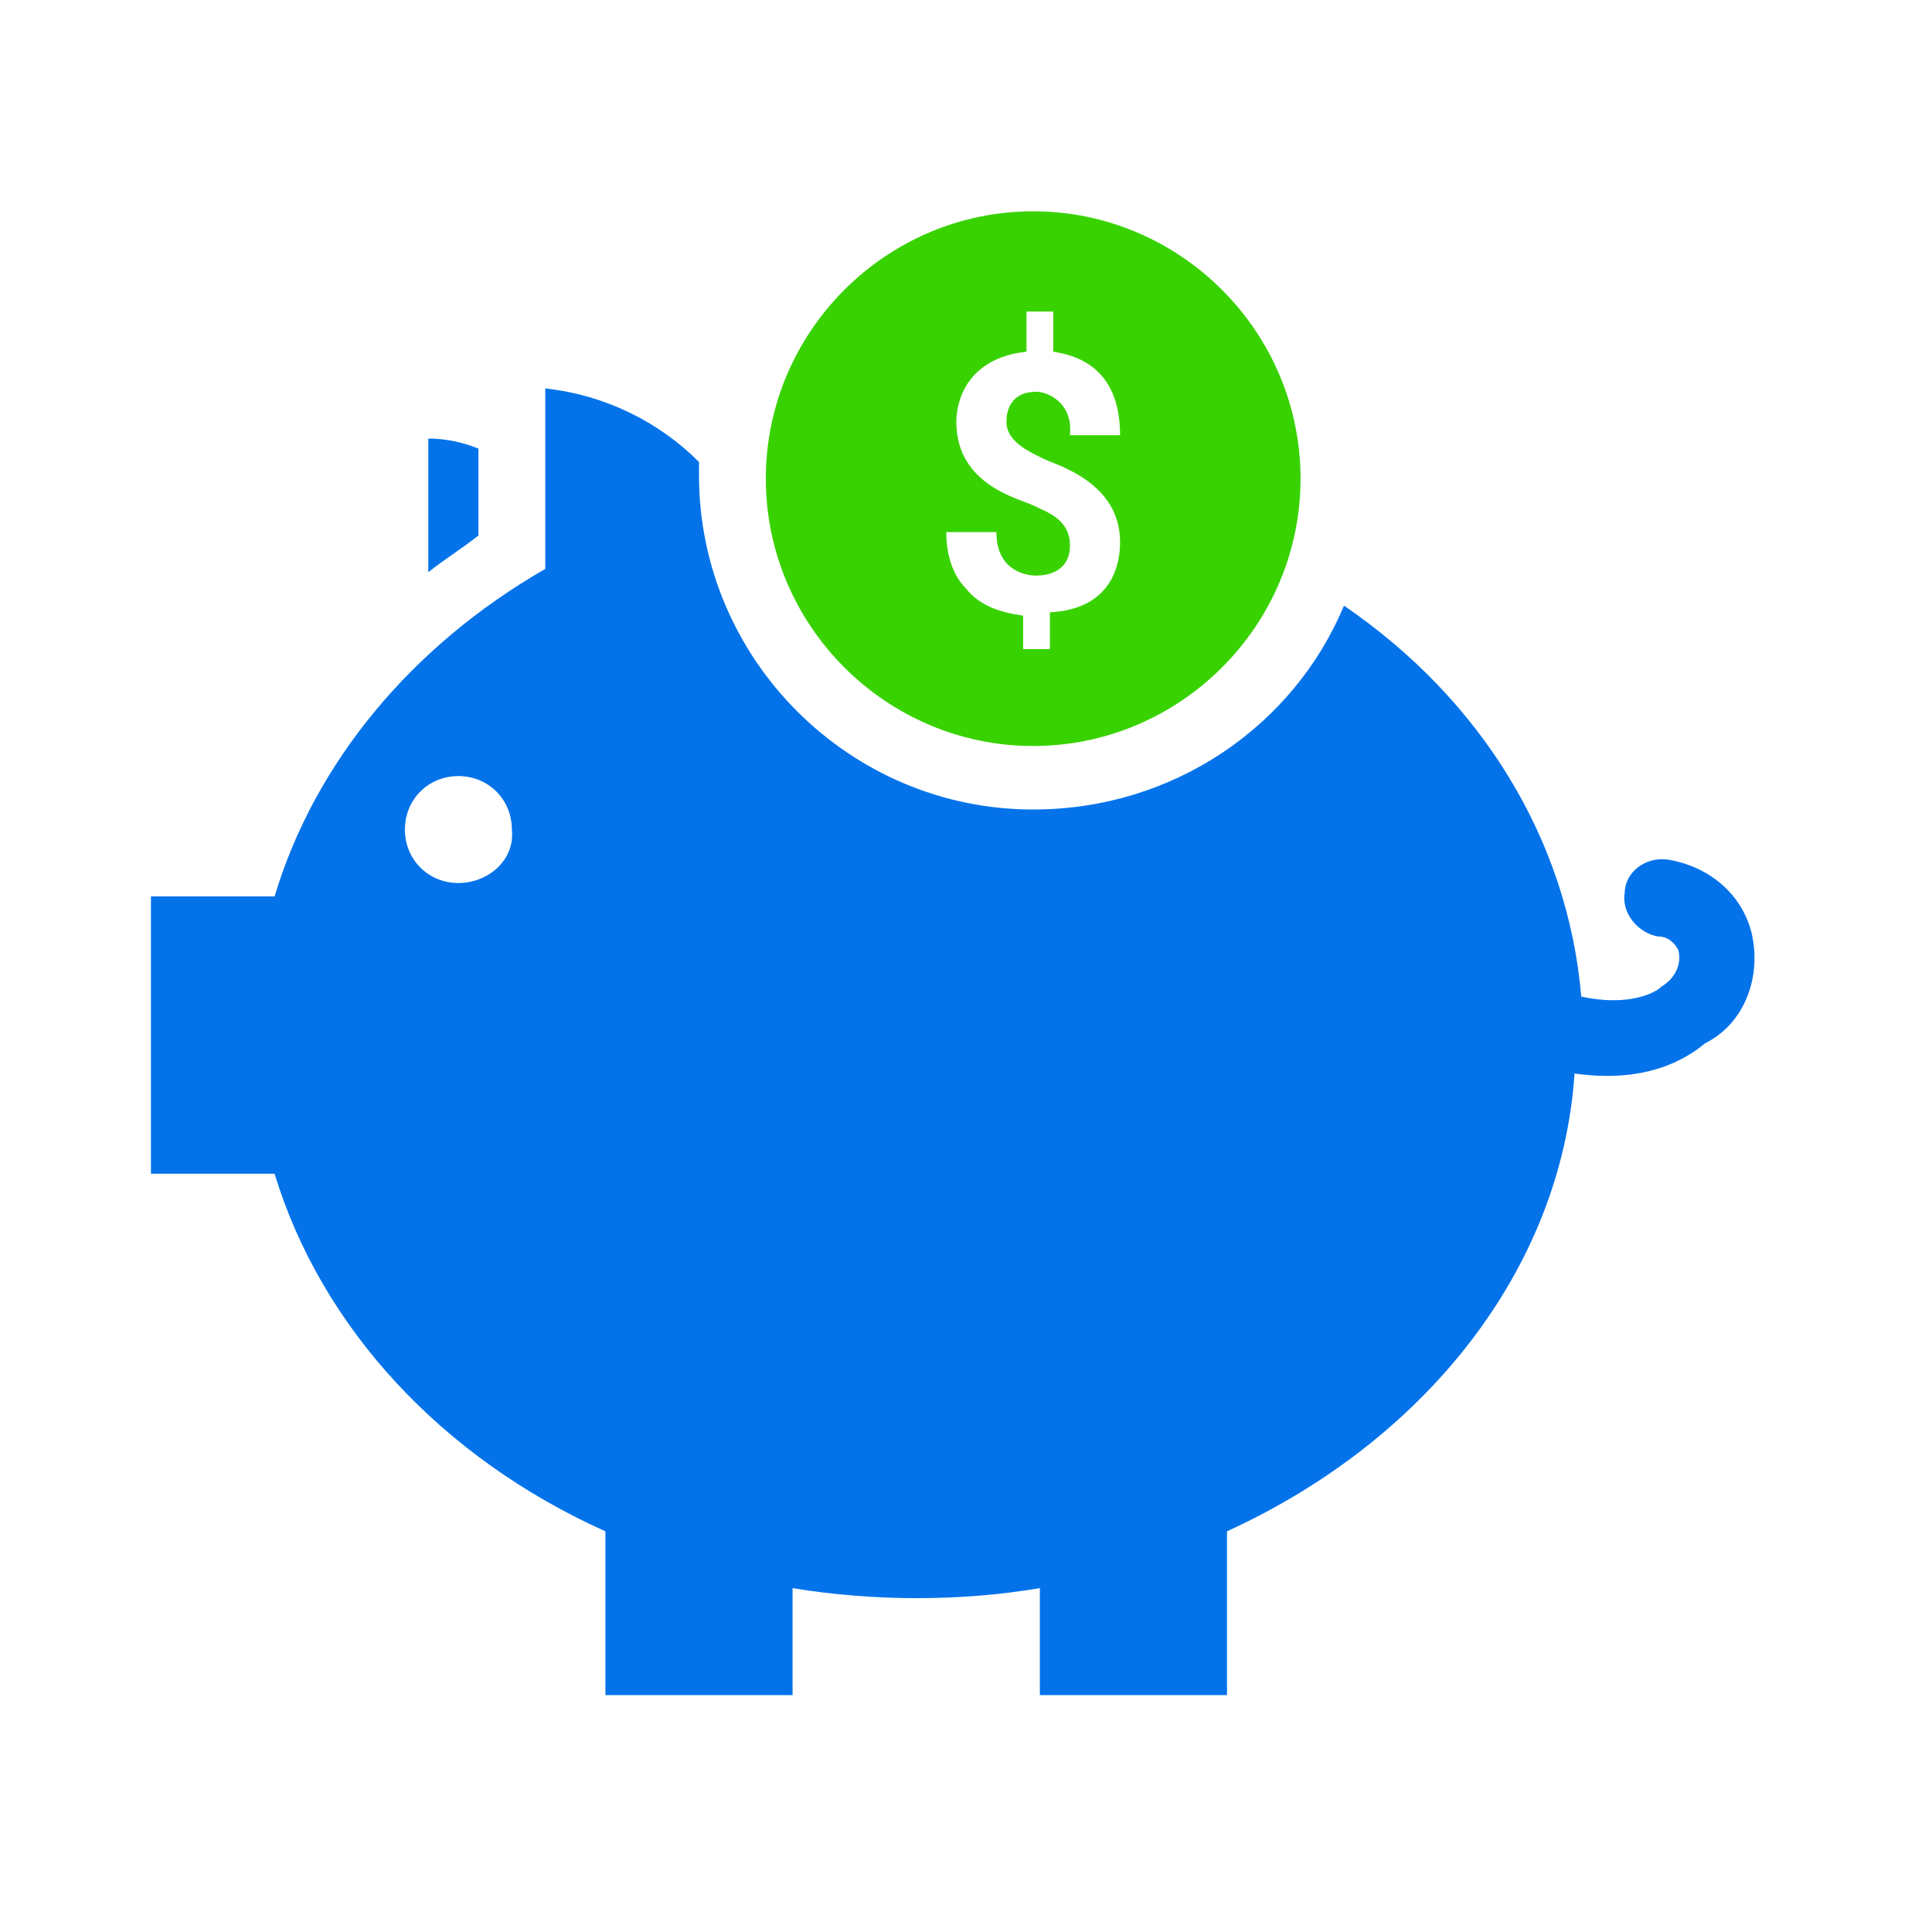 <?xml version="1.0" encoding="UTF-8"?> <svg xmlns="http://www.w3.org/2000/svg" width="64" height="64" viewBox="0 0 64 64" fill="none"><path d="M15.849 14.86C15.295 14.639 14.742 14.528 14.188 14.528V18.956C14.742 18.513 15.295 18.181 15.849 17.738V14.86Z" fill="#0473EA"></path><path d="M58.026 30.912C57.694 29.583 56.587 28.698 55.259 28.476C54.484 28.365 53.82 28.919 53.82 29.583C53.709 30.247 54.263 30.912 54.927 31.022C55.259 31.022 55.48 31.244 55.591 31.465C55.702 31.797 55.591 32.351 55.038 32.683C54.816 32.904 53.931 33.347 52.381 33.015C51.938 27.812 49.06 23.162 44.521 20.063C42.86 24.048 38.875 26.816 34.225 26.816C28.137 26.816 23.155 21.834 23.155 15.745C23.155 15.635 23.155 15.413 23.155 15.303C21.827 13.974 20.055 13.088 18.063 12.867V18.845C13.635 21.391 10.424 25.266 9.096 29.694H5V38.882H9.096C10.646 43.974 14.631 48.292 20.055 50.727V56.152H26.255V52.609C27.583 52.831 29.023 52.941 30.351 52.941C31.79 52.941 33.118 52.831 34.447 52.609V56.152H40.646V50.727C47.178 47.738 51.717 42.093 52.159 35.561C54.484 35.893 55.812 35.118 56.477 34.565C57.805 33.901 58.359 32.351 58.026 30.912ZM15.185 29.251C14.188 29.251 13.413 28.476 13.413 27.48C13.413 26.483 14.188 25.709 15.185 25.709C16.181 25.709 16.956 26.483 16.956 27.48C17.067 28.476 16.181 29.251 15.185 29.251Z" fill="#0473EA"></path><path d="M34.225 7C29.355 7 25.369 10.985 25.369 15.856C25.369 20.727 29.355 24.712 34.225 24.712C39.096 24.712 43.082 20.727 43.082 15.856C43.082 10.985 39.096 7 34.225 7ZM34.558 15.192C35 15.413 37.104 15.967 37.104 17.96C37.104 18.624 36.882 20.174 34.779 20.284V21.502H33.893V20.395C33.118 20.284 32.454 20.063 32.011 19.509C31.569 19.067 31.347 18.402 31.347 17.627H33.008C33.008 18.845 33.893 19.067 34.336 19.067C34.668 19.067 35.443 18.956 35.443 18.07C35.443 17.185 34.668 16.963 34.225 16.742C33.783 16.52 31.679 16.078 31.679 13.974C31.679 13.31 32.011 11.871 34.004 11.649V10.321H34.89V11.649C35.554 11.76 37.104 12.092 37.104 14.417H35.443C35.554 13.31 34.668 12.978 34.336 12.978C33.451 12.978 33.34 13.642 33.34 13.974C33.34 14.639 34.115 14.971 34.558 15.192Z" fill="#38D200"></path></svg> 